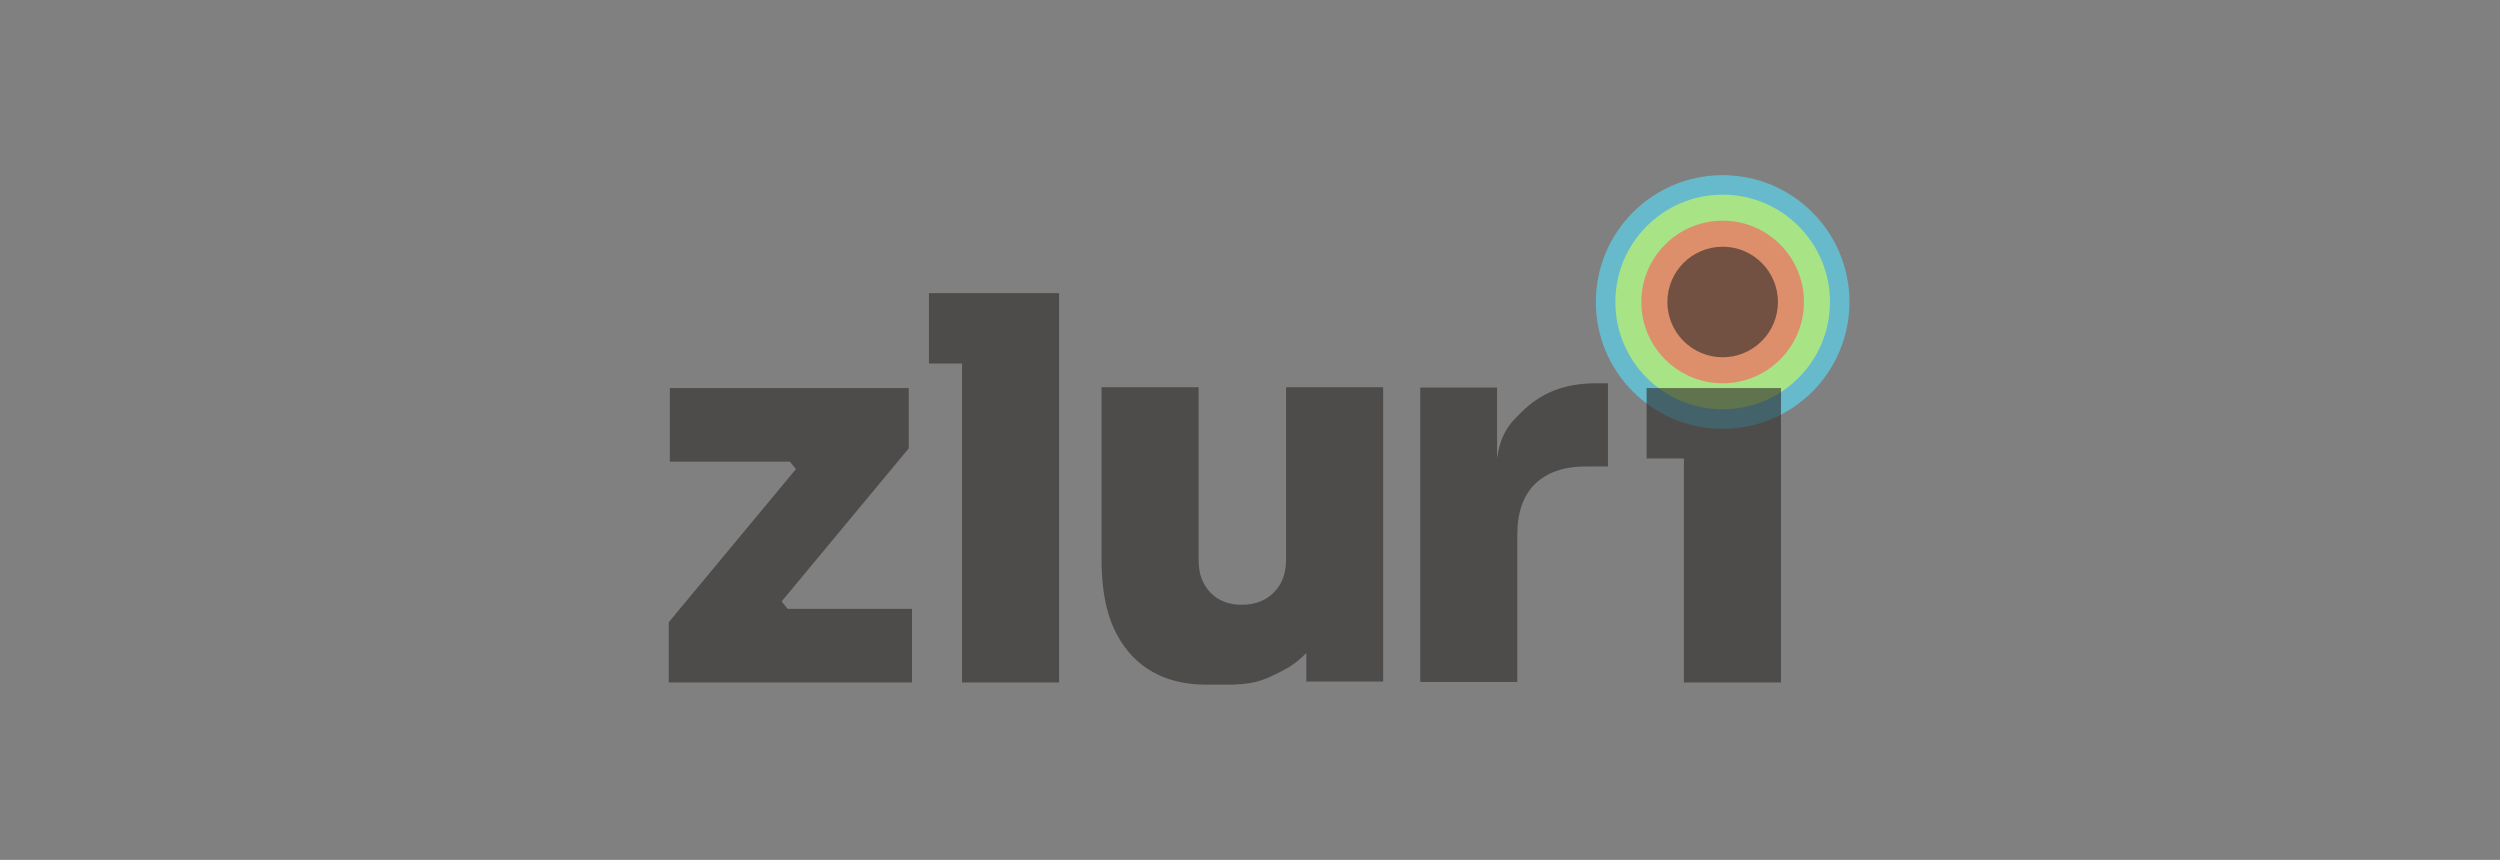 <svg width="157" height="54" viewBox="0 0 157 54" fill="none" xmlns="http://www.w3.org/2000/svg">
<rect x="0" y="0" width="157" height="54" fill="#808080" stroke="none"/>
<path d="M108.183 26.929C112.582 26.929 116.147 23.363 116.147 18.965C116.147 14.566 112.582 11 108.183 11C103.784 11 100.219 14.566 100.219 18.965C100.219 23.363 103.784 26.929 108.183 26.929Z" fill="#57E1FF" fill-opacity="0.6"/>
<path d="M108.183 25.704C111.905 25.704 114.922 22.686 114.922 18.965C114.922 15.242 111.905 12.225 108.183 12.225C104.461 12.225 101.444 15.242 101.444 18.965C101.444 22.686 104.461 25.704 108.183 25.704Z" fill="#D3FF57" fill-opacity="0.6"/>
<path d="M108.183 24.07C111.002 24.07 113.288 21.784 113.288 18.965C113.288 16.145 111.002 13.859 108.183 13.859C105.363 13.859 103.077 16.145 103.077 18.965C103.077 21.784 105.363 24.07 108.183 24.07Z" fill="#FF5757" fill-opacity="0.6"/>
<path d="M89.191 42.825V24.338H94.014V32.376L93.947 29.925C93.947 27.335 94.882 26.548 95.522 25.908C96.747 24.683 98.211 24.07 100.243 24.07H100.98V29.295H99.573C98.211 29.295 97.151 29.663 96.391 30.4C95.655 31.137 95.286 32.197 95.286 33.582V42.825H89.191Z" fill="#2D2828" fill-opacity="0.6"/>
<path d="M75.775 42.997C73.676 42.997 72.046 42.316 70.885 40.954C69.747 39.569 69.177 37.868 69.177 35.032V24.315H75.273V35.2C75.273 36.026 75.518 36.696 76.01 37.209C76.501 37.723 77.159 37.98 77.986 37.98C78.812 37.98 79.481 37.723 79.995 37.209C80.509 36.696 80.765 36.004 80.765 35.133V24.315H86.861V42.802H82.038V41.005C81.314 41.739 80.867 41.983 79.796 42.49C78.571 43.072 77.427 42.997 76.043 42.997H75.775Z" fill="#2D2828" fill-opacity="0.6"/>
<path d="M105.75 42.858V24.37H111.846V42.858H105.75ZM103.406 28.791V24.37H111.846V28.791H103.406Z" fill="#2D2828" fill-opacity="0.6"/>
<path d="M108.183 22.436C110.1 22.436 111.655 20.882 111.655 18.965C111.655 17.047 110.1 15.493 108.183 15.493C106.266 15.493 104.711 17.047 104.711 18.965C104.711 20.882 106.266 22.436 108.183 22.436Z" fill="#2D2828" fill-opacity="0.6"/>
<path d="M42 42.858V39.073L50.206 29.193V29.729L49.335 28.657L50.005 28.992H42.067V24.37H57.071V28.155L48.866 38.035V37.499L49.737 38.571L49.067 38.236H57.272V42.858H42Z" fill="#2D2828" fill-opacity="0.6"/>
<path d="M60.416 42.858V18.409H66.511V42.858H60.416ZM58.339 22.83V18.409H66.511V22.83H58.339Z" fill="#2D2828" fill-opacity="0.6"/>
</svg>
